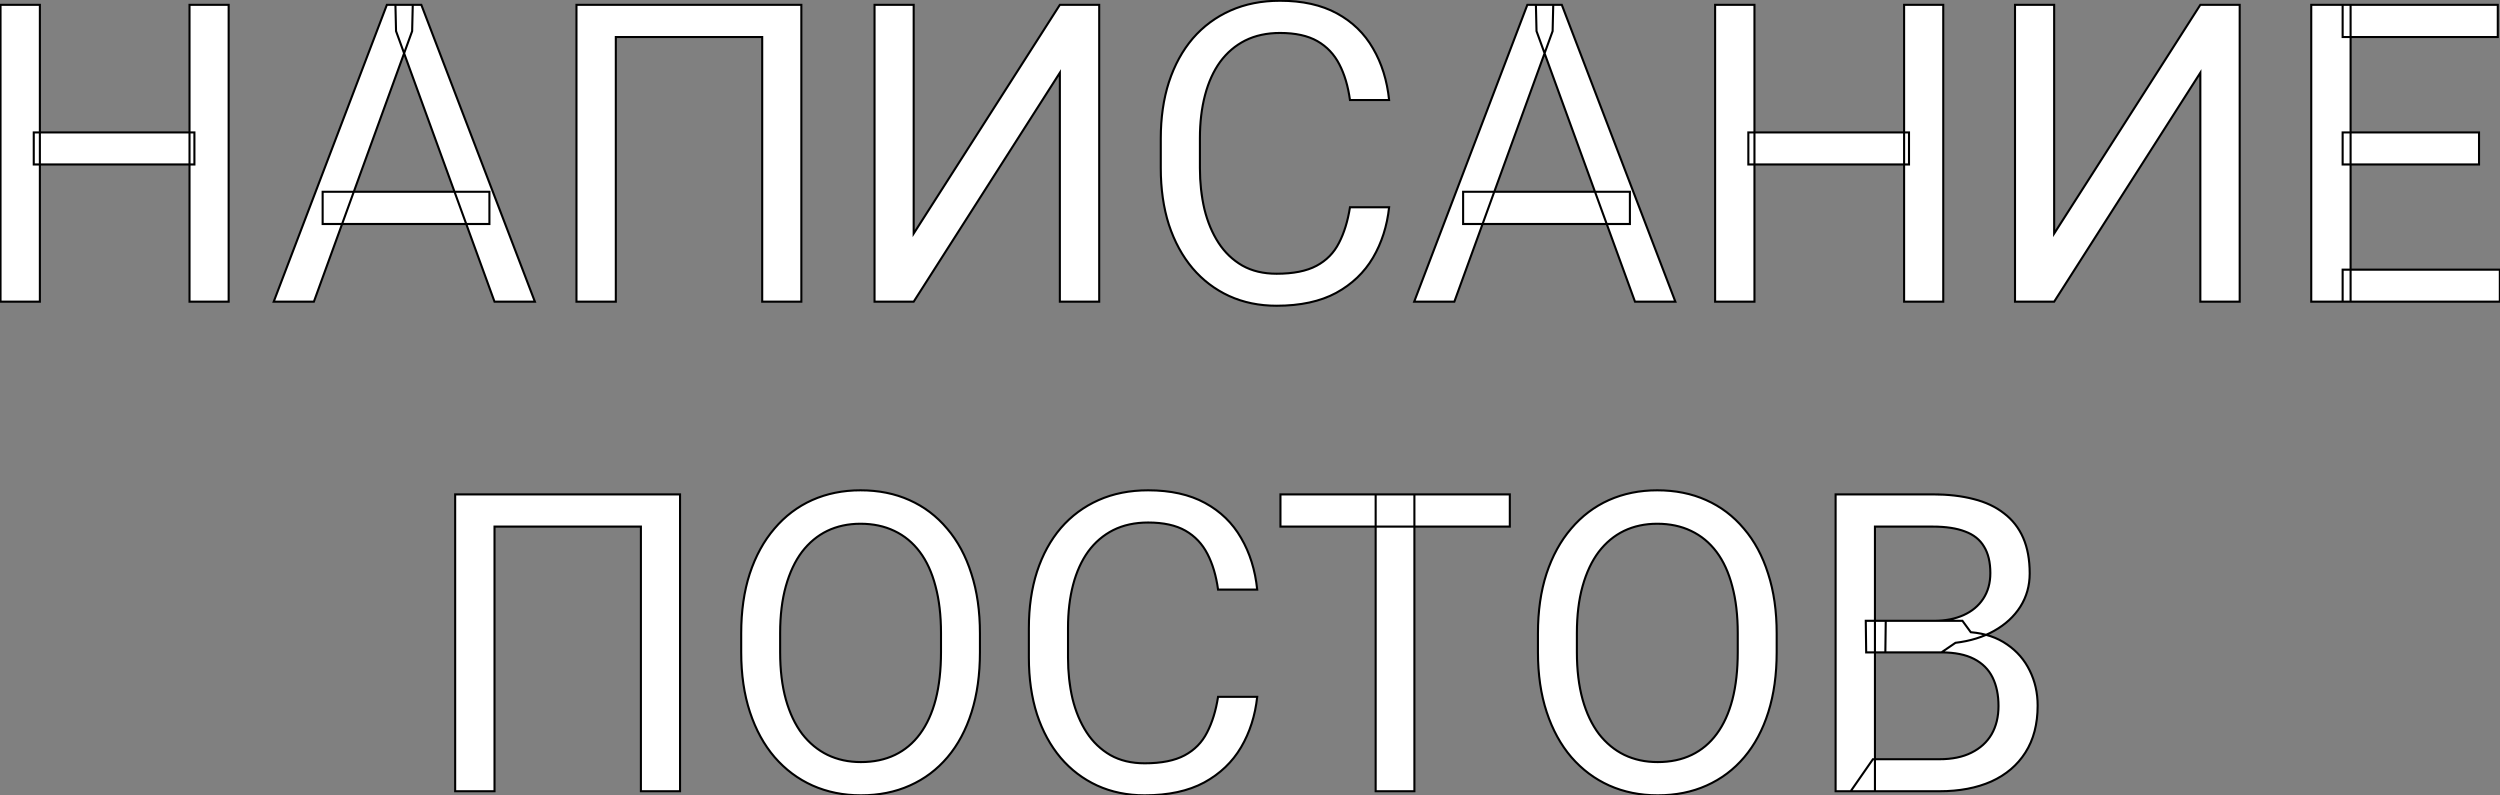 <?xml version="1.0" encoding="UTF-8"?> <svg xmlns="http://www.w3.org/2000/svg" width="2395" height="762" viewBox="0 0 2395 762" fill="none"><rect x="0" y="0" width="2395" height="762" fill="#808080" stroke="none"/><mask id="path-1-outside-1_46_200" maskUnits="userSpaceOnUse" x="-1" y="-1" width="2397" height="764" fill="black"><rect fill="white" x="-1" y="-1" width="2397" height="764"></rect><path d="M186.242 126.891V157.555H32.336V126.891H186.242ZM38.195 4.625V289H0.5V4.625H38.195ZM219.055 4.625V289H181.555V4.625H219.055ZM394.836 29.82L300.695 289H262.219L370.617 4.625H395.422L394.836 29.82ZM473.742 289L379.406 29.82L378.82 4.625H403.625L512.414 289H473.742ZM468.859 183.727V214.586H309.094V183.727H468.859ZM767.688 4.625V289H730.188V35.484H589.953V289H552.258V4.625H767.688ZM875.305 223.766L1015.34 4.625H1053.04V289H1015.34V69.664L875.305 289H837.805V4.625H875.305V223.766ZM1293.27 198.57H1330.77C1328.82 216.539 1323.68 232.62 1315.34 246.812C1307.01 261.005 1295.23 272.268 1279.99 280.602C1264.76 288.805 1245.75 292.906 1222.96 292.906C1206.29 292.906 1191.12 289.781 1177.45 283.531C1163.91 277.281 1152.26 268.427 1142.49 256.969C1132.73 245.38 1125.17 231.513 1119.84 215.367C1114.63 199.091 1112.02 180.992 1112.02 161.07V132.75C1112.02 112.828 1114.63 94.794 1119.84 78.648C1125.17 62.372 1132.79 48.44 1142.69 36.852C1152.71 25.263 1164.76 16.344 1178.82 10.094C1192.88 3.844 1208.7 0.719 1226.28 0.719C1247.77 0.719 1265.93 4.755 1280.77 12.828C1295.62 20.901 1307.14 32.099 1315.34 46.422C1323.68 60.615 1328.82 77.086 1330.77 95.836H1293.27C1291.45 82.555 1288.07 71.162 1283.12 61.656C1278.17 52.021 1271.14 44.599 1262.02 39.391C1252.91 34.182 1240.99 31.578 1226.28 31.578C1213.65 31.578 1202.52 33.987 1192.88 38.805C1183.38 43.622 1175.37 50.458 1168.86 59.312C1162.48 68.167 1157.66 78.779 1154.41 91.148C1151.15 103.518 1149.52 117.255 1149.52 132.359V161.07C1149.52 175.003 1150.96 188.089 1153.82 200.328C1156.82 212.568 1161.31 223.31 1167.3 232.555C1173.29 241.799 1180.9 249.091 1190.15 254.43C1199.39 259.638 1210.33 262.242 1222.96 262.242C1238.98 262.242 1251.74 259.703 1261.24 254.625C1270.75 249.547 1277.91 242.255 1282.73 232.75C1287.67 223.245 1291.19 211.852 1293.27 198.57ZM1487.41 29.82L1393.27 289H1354.8L1463.2 4.625H1488L1487.41 29.82ZM1566.32 289L1471.98 29.82L1471.4 4.625H1496.2L1604.99 289H1566.32ZM1561.44 183.727V214.586H1401.67V183.727H1561.44ZM1828.82 126.891V157.555H1674.91V126.891H1828.82ZM1680.77 4.625V289H1643.08V4.625H1680.77ZM1861.63 4.625V289H1824.13V4.625H1861.63ZM1967.88 223.766L2107.92 4.625H2145.62V289H2107.92V69.664L1967.88 289H1930.38V4.625H1967.88V223.766ZM2394.84 258.336V289H2244.25V258.336H2394.84ZM2251.87 4.625V289H2214.17V4.625H2251.87ZM2374.91 126.891V157.555H2244.25V126.891H2374.91ZM2392.88 4.625V35.484H2244.25V4.625H2392.88ZM651.477 473.625V758H613.977V504.484H473.742V758H436.047V473.625H651.477ZM938.781 606.828V624.797C938.781 646.151 936.112 665.292 930.773 682.219C925.435 699.146 917.753 713.534 907.727 725.383C897.701 737.232 885.656 746.281 871.594 752.531C857.661 758.781 842.036 761.906 824.719 761.906C807.922 761.906 792.492 758.781 778.43 752.531C764.497 746.281 752.388 737.232 742.102 725.383C731.945 713.534 724.068 699.146 718.469 682.219C712.87 665.292 710.07 646.151 710.07 624.797V606.828C710.07 585.474 712.805 566.398 718.273 549.602C723.872 532.674 731.75 518.286 741.906 506.438C752.062 494.458 764.107 485.344 778.039 479.094C792.102 472.844 807.531 469.719 824.328 469.719C841.646 469.719 857.271 472.844 871.203 479.094C885.266 485.344 897.31 494.458 907.336 506.438C917.492 518.286 925.24 532.674 930.578 549.602C936.047 566.398 938.781 585.474 938.781 606.828ZM901.477 624.797V606.438C901.477 589.51 899.719 574.536 896.203 561.516C892.818 548.495 887.805 537.557 881.164 528.703C874.523 519.849 866.385 513.143 856.75 508.586C847.245 504.029 836.438 501.75 824.328 501.75C812.609 501.75 801.997 504.029 792.492 508.586C783.117 513.143 775.044 519.849 768.273 528.703C761.633 537.557 756.49 548.495 752.844 561.516C749.198 574.536 747.375 589.51 747.375 606.438V624.797C747.375 641.854 749.198 656.958 752.844 670.109C756.49 683.13 761.698 694.133 768.469 703.117C775.37 711.971 783.508 718.677 792.883 723.234C802.388 727.792 813 730.07 824.719 730.07C836.958 730.07 847.831 727.792 857.336 723.234C866.841 718.677 874.849 711.971 881.359 703.117C888 694.133 893.013 683.13 896.398 670.109C899.784 656.958 901.477 641.854 901.477 624.797ZM1166.91 667.57H1204.41C1202.45 685.539 1197.31 701.62 1188.98 715.812C1180.64 730.005 1168.86 741.268 1153.62 749.602C1138.39 757.805 1119.38 761.906 1096.59 761.906C1079.93 761.906 1064.76 758.781 1051.09 752.531C1037.54 746.281 1025.89 737.427 1016.12 725.969C1006.36 714.38 998.807 700.513 993.469 684.367C988.26 668.091 985.656 649.992 985.656 630.07V601.75C985.656 581.828 988.26 563.794 993.469 547.648C998.807 531.372 1006.42 517.44 1016.32 505.852C1026.35 494.263 1038.39 485.344 1052.45 479.094C1066.52 472.844 1082.34 469.719 1099.91 469.719C1121.4 469.719 1139.56 473.755 1154.41 481.828C1169.25 489.901 1180.77 501.099 1188.98 515.422C1197.31 529.615 1202.45 546.086 1204.41 564.836H1166.91C1165.08 551.555 1161.7 540.161 1156.75 530.656C1151.8 521.021 1144.77 513.599 1135.66 508.391C1126.54 503.182 1114.63 500.578 1099.91 500.578C1087.28 500.578 1076.15 502.987 1066.52 507.805C1057.01 512.622 1049 519.458 1042.49 528.312C1036.11 537.167 1031.29 547.779 1028.04 560.148C1024.78 572.518 1023.16 586.255 1023.16 601.359V630.07C1023.16 644.003 1024.59 657.089 1027.45 669.328C1030.45 681.568 1034.94 692.31 1040.93 701.555C1046.92 710.799 1054.54 718.091 1063.78 723.43C1073.03 728.638 1083.96 731.242 1096.59 731.242C1112.61 731.242 1125.37 728.703 1134.88 723.625C1144.38 718.547 1151.54 711.255 1156.36 701.75C1161.31 692.245 1164.82 680.852 1166.91 667.57ZM1354.99 473.625V758H1317.88V473.625H1354.99ZM1446.4 473.625V504.484H1226.67V473.625H1446.4ZM1702.06 606.828V624.797C1702.06 646.151 1699.39 665.292 1694.05 682.219C1688.72 699.146 1681.03 713.534 1671.01 725.383C1660.98 737.232 1648.94 746.281 1634.88 752.531C1620.94 758.781 1605.32 761.906 1588 761.906C1571.2 761.906 1555.77 758.781 1541.71 752.531C1527.78 746.281 1515.67 737.232 1505.38 725.383C1495.23 713.534 1487.35 699.146 1481.75 682.219C1476.15 665.292 1473.35 646.151 1473.35 624.797V606.828C1473.35 585.474 1476.09 566.398 1481.55 549.602C1487.15 532.674 1495.03 518.286 1505.19 506.438C1515.34 494.458 1527.39 485.344 1541.32 479.094C1555.38 472.844 1570.81 469.719 1587.61 469.719C1604.93 469.719 1620.55 472.844 1634.48 479.094C1648.55 485.344 1660.59 494.458 1670.62 506.438C1680.77 518.286 1688.52 532.674 1693.86 549.602C1699.33 566.398 1702.06 585.474 1702.06 606.828ZM1664.76 624.797V606.438C1664.76 589.51 1663 574.536 1659.48 561.516C1656.1 548.495 1651.09 537.557 1644.45 528.703C1637.8 519.849 1629.67 513.143 1620.03 508.586C1610.53 504.029 1599.72 501.75 1587.61 501.75C1575.89 501.75 1565.28 504.029 1555.77 508.586C1546.4 513.143 1538.33 519.849 1531.55 528.703C1524.91 537.557 1519.77 548.495 1516.12 561.516C1512.48 574.536 1510.66 589.51 1510.66 606.438V624.797C1510.66 641.854 1512.48 656.958 1516.12 670.109C1519.77 683.13 1524.98 694.133 1531.75 703.117C1538.65 711.971 1546.79 718.677 1556.16 723.234C1565.67 727.792 1576.28 730.07 1588 730.07C1600.24 730.07 1611.11 727.792 1620.62 723.234C1630.12 718.677 1638.13 711.971 1644.64 703.117C1651.28 694.133 1656.29 683.13 1659.68 670.109C1663.07 656.958 1664.76 641.854 1664.76 624.797ZM1859.88 624.992H1787.8L1787.41 594.719H1852.84C1863.65 594.719 1873.09 592.896 1881.16 589.25C1889.24 585.604 1895.49 580.396 1899.91 573.625C1904.47 566.724 1906.75 558.521 1906.75 549.016C1906.75 538.599 1904.73 530.135 1900.7 523.625C1896.79 516.984 1890.73 512.167 1882.53 509.172C1874.46 506.047 1864.17 504.484 1851.67 504.484H1796.2V758H1758.51V473.625H1851.67C1866.26 473.625 1879.28 475.122 1890.73 478.117C1902.19 480.982 1911.89 485.539 1919.84 491.789C1927.91 497.909 1934.03 505.721 1938.2 515.227C1942.36 524.732 1944.45 536.125 1944.45 549.406C1944.45 561.125 1941.45 571.737 1935.46 581.242C1929.47 590.617 1921.14 598.299 1910.46 604.289C1899.91 610.279 1887.54 614.12 1873.35 615.812L1859.88 624.992ZM1858.12 758H1772.96L1794.25 727.336H1858.12C1870.1 727.336 1880.25 725.253 1888.59 721.086C1897.05 716.919 1903.49 711.06 1907.92 703.508C1912.35 695.826 1914.56 686.776 1914.56 676.359C1914.56 665.812 1912.67 656.698 1908.9 649.016C1905.12 641.333 1899.2 635.409 1891.12 631.242C1883.05 627.076 1872.64 624.992 1859.88 624.992H1806.16L1806.55 594.719H1879.99L1888 605.656C1901.67 606.828 1913.26 610.734 1922.77 617.375C1932.27 623.885 1939.5 632.219 1944.45 642.375C1949.52 652.531 1952.06 663.729 1952.06 675.969C1952.06 693.677 1948.16 708.651 1940.34 720.891C1932.66 733 1921.79 742.245 1907.73 748.625C1893.66 754.875 1877.13 758 1858.12 758Z"></path></mask><path d="M186.242 126.891V157.555H32.336V126.891H186.242ZM38.195 4.625V289H0.5V4.625H38.195ZM219.055 4.625V289H181.555V4.625H219.055ZM394.836 29.82L300.695 289H262.219L370.617 4.625H395.422L394.836 29.82ZM473.742 289L379.406 29.82L378.82 4.625H403.625L512.414 289H473.742ZM468.859 183.727V214.586H309.094V183.727H468.859ZM767.688 4.625V289H730.188V35.484H589.953V289H552.258V4.625H767.688ZM875.305 223.766L1015.34 4.625H1053.04V289H1015.34V69.664L875.305 289H837.805V4.625H875.305V223.766ZM1293.27 198.57H1330.77C1328.82 216.539 1323.68 232.62 1315.34 246.812C1307.01 261.005 1295.23 272.268 1279.99 280.602C1264.76 288.805 1245.75 292.906 1222.96 292.906C1206.29 292.906 1191.12 289.781 1177.45 283.531C1163.91 277.281 1152.26 268.427 1142.49 256.969C1132.73 245.38 1125.17 231.513 1119.84 215.367C1114.63 199.091 1112.02 180.992 1112.02 161.07V132.75C1112.02 112.828 1114.63 94.794 1119.84 78.648C1125.17 62.372 1132.79 48.44 1142.69 36.852C1152.71 25.263 1164.76 16.344 1178.82 10.094C1192.88 3.844 1208.7 0.719 1226.28 0.719C1247.77 0.719 1265.93 4.755 1280.77 12.828C1295.62 20.901 1307.14 32.099 1315.34 46.422C1323.68 60.615 1328.82 77.086 1330.77 95.836H1293.27C1291.45 82.555 1288.07 71.162 1283.12 61.656C1278.17 52.021 1271.14 44.599 1262.02 39.391C1252.91 34.182 1240.99 31.578 1226.28 31.578C1213.65 31.578 1202.52 33.987 1192.88 38.805C1183.38 43.622 1175.37 50.458 1168.86 59.312C1162.48 68.167 1157.66 78.779 1154.41 91.148C1151.15 103.518 1149.52 117.255 1149.52 132.359V161.07C1149.52 175.003 1150.96 188.089 1153.82 200.328C1156.82 212.568 1161.31 223.31 1167.3 232.555C1173.29 241.799 1180.9 249.091 1190.15 254.43C1199.39 259.638 1210.33 262.242 1222.96 262.242C1238.98 262.242 1251.74 259.703 1261.24 254.625C1270.75 249.547 1277.91 242.255 1282.73 232.75C1287.67 223.245 1291.19 211.852 1293.27 198.57ZM1487.41 29.82L1393.27 289H1354.8L1463.2 4.625H1488L1487.41 29.82ZM1566.32 289L1471.98 29.82L1471.4 4.625H1496.2L1604.99 289H1566.32ZM1561.44 183.727V214.586H1401.67V183.727H1561.44ZM1828.82 126.891V157.555H1674.91V126.891H1828.82ZM1680.77 4.625V289H1643.08V4.625H1680.77ZM1861.63 4.625V289H1824.13V4.625H1861.63ZM1967.88 223.766L2107.92 4.625H2145.62V289H2107.92V69.664L1967.88 289H1930.38V4.625H1967.88V223.766ZM2394.84 258.336V289H2244.25V258.336H2394.84ZM2251.87 4.625V289H2214.17V4.625H2251.87ZM2374.91 126.891V157.555H2244.25V126.891H2374.91ZM2392.88 4.625V35.484H2244.25V4.625H2392.88ZM651.477 473.625V758H613.977V504.484H473.742V758H436.047V473.625H651.477ZM938.781 606.828V624.797C938.781 646.151 936.112 665.292 930.773 682.219C925.435 699.146 917.753 713.534 907.727 725.383C897.701 737.232 885.656 746.281 871.594 752.531C857.661 758.781 842.036 761.906 824.719 761.906C807.922 761.906 792.492 758.781 778.43 752.531C764.497 746.281 752.388 737.232 742.102 725.383C731.945 713.534 724.068 699.146 718.469 682.219C712.87 665.292 710.07 646.151 710.07 624.797V606.828C710.07 585.474 712.805 566.398 718.273 549.602C723.872 532.674 731.75 518.286 741.906 506.438C752.062 494.458 764.107 485.344 778.039 479.094C792.102 472.844 807.531 469.719 824.328 469.719C841.646 469.719 857.271 472.844 871.203 479.094C885.266 485.344 897.31 494.458 907.336 506.438C917.492 518.286 925.24 532.674 930.578 549.602C936.047 566.398 938.781 585.474 938.781 606.828ZM901.477 624.797V606.438C901.477 589.51 899.719 574.536 896.203 561.516C892.818 548.495 887.805 537.557 881.164 528.703C874.523 519.849 866.385 513.143 856.75 508.586C847.245 504.029 836.438 501.75 824.328 501.75C812.609 501.75 801.997 504.029 792.492 508.586C783.117 513.143 775.044 519.849 768.273 528.703C761.633 537.557 756.49 548.495 752.844 561.516C749.198 574.536 747.375 589.51 747.375 606.438V624.797C747.375 641.854 749.198 656.958 752.844 670.109C756.49 683.13 761.698 694.133 768.469 703.117C775.37 711.971 783.508 718.677 792.883 723.234C802.388 727.792 813 730.07 824.719 730.07C836.958 730.07 847.831 727.792 857.336 723.234C866.841 718.677 874.849 711.971 881.359 703.117C888 694.133 893.013 683.13 896.398 670.109C899.784 656.958 901.477 641.854 901.477 624.797ZM1166.91 667.57H1204.41C1202.45 685.539 1197.31 701.62 1188.98 715.812C1180.64 730.005 1168.86 741.268 1153.62 749.602C1138.39 757.805 1119.38 761.906 1096.59 761.906C1079.93 761.906 1064.76 758.781 1051.09 752.531C1037.54 746.281 1025.89 737.427 1016.12 725.969C1006.36 714.38 998.807 700.513 993.469 684.367C988.26 668.091 985.656 649.992 985.656 630.07V601.75C985.656 581.828 988.26 563.794 993.469 547.648C998.807 531.372 1006.42 517.44 1016.32 505.852C1026.35 494.263 1038.39 485.344 1052.45 479.094C1066.52 472.844 1082.34 469.719 1099.91 469.719C1121.4 469.719 1139.56 473.755 1154.41 481.828C1169.25 489.901 1180.77 501.099 1188.98 515.422C1197.31 529.615 1202.45 546.086 1204.41 564.836H1166.91C1165.08 551.555 1161.7 540.161 1156.75 530.656C1151.8 521.021 1144.77 513.599 1135.66 508.391C1126.54 503.182 1114.63 500.578 1099.91 500.578C1087.28 500.578 1076.15 502.987 1066.52 507.805C1057.01 512.622 1049 519.458 1042.49 528.312C1036.11 537.167 1031.29 547.779 1028.04 560.148C1024.78 572.518 1023.16 586.255 1023.16 601.359V630.07C1023.16 644.003 1024.59 657.089 1027.45 669.328C1030.45 681.568 1034.94 692.31 1040.93 701.555C1046.92 710.799 1054.54 718.091 1063.78 723.43C1073.03 728.638 1083.96 731.242 1096.59 731.242C1112.61 731.242 1125.37 728.703 1134.88 723.625C1144.38 718.547 1151.54 711.255 1156.36 701.75C1161.31 692.245 1164.82 680.852 1166.91 667.57ZM1354.99 473.625V758H1317.88V473.625H1354.99ZM1446.4 473.625V504.484H1226.67V473.625H1446.4ZM1702.06 606.828V624.797C1702.06 646.151 1699.39 665.292 1694.05 682.219C1688.72 699.146 1681.03 713.534 1671.01 725.383C1660.98 737.232 1648.94 746.281 1634.88 752.531C1620.94 758.781 1605.32 761.906 1588 761.906C1571.2 761.906 1555.77 758.781 1541.71 752.531C1527.78 746.281 1515.67 737.232 1505.38 725.383C1495.23 713.534 1487.35 699.146 1481.75 682.219C1476.15 665.292 1473.35 646.151 1473.35 624.797V606.828C1473.35 585.474 1476.09 566.398 1481.55 549.602C1487.15 532.674 1495.03 518.286 1505.19 506.438C1515.34 494.458 1527.39 485.344 1541.32 479.094C1555.38 472.844 1570.81 469.719 1587.61 469.719C1604.93 469.719 1620.55 472.844 1634.48 479.094C1648.55 485.344 1660.59 494.458 1670.62 506.438C1680.77 518.286 1688.52 532.674 1693.86 549.602C1699.33 566.398 1702.06 585.474 1702.06 606.828ZM1664.76 624.797V606.438C1664.76 589.51 1663 574.536 1659.48 561.516C1656.1 548.495 1651.09 537.557 1644.45 528.703C1637.8 519.849 1629.67 513.143 1620.03 508.586C1610.53 504.029 1599.72 501.75 1587.61 501.75C1575.89 501.75 1565.28 504.029 1555.77 508.586C1546.4 513.143 1538.33 519.849 1531.55 528.703C1524.91 537.557 1519.77 548.495 1516.12 561.516C1512.48 574.536 1510.66 589.51 1510.66 606.438V624.797C1510.66 641.854 1512.48 656.958 1516.12 670.109C1519.77 683.13 1524.98 694.133 1531.75 703.117C1538.65 711.971 1546.79 718.677 1556.16 723.234C1565.67 727.792 1576.28 730.07 1588 730.07C1600.24 730.07 1611.11 727.792 1620.62 723.234C1630.12 718.677 1638.13 711.971 1644.64 703.117C1651.28 694.133 1656.29 683.13 1659.68 670.109C1663.07 656.958 1664.76 641.854 1664.76 624.797ZM1859.88 624.992H1787.8L1787.41 594.719H1852.84C1863.65 594.719 1873.09 592.896 1881.16 589.25C1889.24 585.604 1895.49 580.396 1899.91 573.625C1904.47 566.724 1906.75 558.521 1906.75 549.016C1906.75 538.599 1904.73 530.135 1900.7 523.625C1896.79 516.984 1890.73 512.167 1882.53 509.172C1874.46 506.047 1864.17 504.484 1851.67 504.484H1796.2V758H1758.51V473.625H1851.67C1866.26 473.625 1879.28 475.122 1890.73 478.117C1902.19 480.982 1911.89 485.539 1919.84 491.789C1927.91 497.909 1934.03 505.721 1938.2 515.227C1942.36 524.732 1944.45 536.125 1944.45 549.406C1944.45 561.125 1941.45 571.737 1935.46 581.242C1929.47 590.617 1921.14 598.299 1910.46 604.289C1899.91 610.279 1887.54 614.12 1873.35 615.812L1859.88 624.992ZM1858.12 758H1772.96L1794.25 727.336H1858.12C1870.1 727.336 1880.25 725.253 1888.59 721.086C1897.05 716.919 1903.49 711.06 1907.92 703.508C1912.35 695.826 1914.56 686.776 1914.56 676.359C1914.56 665.812 1912.67 656.698 1908.9 649.016C1905.12 641.333 1899.2 635.409 1891.12 631.242C1883.05 627.076 1872.64 624.992 1859.88 624.992H1806.16L1806.55 594.719H1879.99L1888 605.656C1901.67 606.828 1913.26 610.734 1922.77 617.375C1932.27 623.885 1939.5 632.219 1944.45 642.375C1949.52 652.531 1952.06 663.729 1952.06 675.969C1952.06 693.677 1948.16 708.651 1940.34 720.891C1932.66 733 1921.79 742.245 1907.73 748.625C1893.66 754.875 1877.13 758 1858.12 758Z" fill="white"></path><path d="M186.242 126.891H187.242V125.891H186.242V126.891ZM186.242 157.555V158.555H187.242V157.555H186.242ZM32.336 157.555H31.336V158.555H32.336V157.555ZM32.336 126.891V125.891H31.336V126.891H32.336ZM38.195 4.625H39.195V3.625H38.195V4.625ZM38.195 289V290H39.195V289H38.195ZM0.5 289H-0.5V290H0.5V289ZM0.5 4.625V3.625H-0.5V4.625H0.5ZM219.055 4.625H220.055V3.625H219.055V4.625ZM219.055 289V290H220.055V289H219.055ZM181.555 289H180.555V290H181.555V289ZM181.555 4.625V3.625H180.555V4.625H181.555ZM185.242 126.891V157.555H187.242V126.891H185.242ZM186.242 156.555H32.336V158.555H186.242V156.555ZM33.336 157.555V126.891H31.336V157.555H33.336ZM32.336 127.891H186.242V125.891H32.336V127.891ZM37.195 4.625V289H39.195V4.625H37.195ZM38.195 288H0.5V290H38.195V288ZM1.5 289V4.625H-0.5V289H1.5ZM0.5 5.625H38.195V3.625H0.5V5.625ZM218.055 4.625V289H220.055V4.625H218.055ZM219.055 288H181.555V290H219.055V288ZM182.555 289V4.625H180.555V289H182.555ZM181.555 5.625H219.055V3.625H181.555V5.625ZM394.836 29.82L395.776 30.162L395.832 30.008L395.836 29.844L394.836 29.82ZM300.695 289V290H301.396L301.635 289.341L300.695 289ZM262.219 289L261.284 288.644L260.767 290H262.219V289ZM370.617 4.625V3.625H369.928L369.683 4.269L370.617 4.625ZM395.422 4.625L396.422 4.648L396.445 3.625H395.422V4.625ZM473.742 289L472.802 289.342L473.042 290H473.742V289ZM379.406 29.82L378.407 29.844L378.41 30.008L378.467 30.162L379.406 29.82ZM378.82 4.625V3.625H377.797L377.821 4.648L378.82 4.625ZM403.625 4.625L404.559 4.268L404.313 3.625H403.625V4.625ZM512.414 289V290H513.867L513.348 288.643L512.414 289ZM468.859 183.727H469.859V182.727H468.859V183.727ZM468.859 214.586V215.586H469.859V214.586H468.859ZM309.094 214.586H308.094V215.586H309.094V214.586ZM309.094 183.727V182.727H308.094V183.727H309.094ZM393.896 29.479L299.755 288.659L301.635 289.341L395.776 30.162L393.896 29.479ZM300.695 288H262.219V290H300.695V288ZM263.153 289.356L371.552 4.981L369.683 4.269L261.284 288.644L263.153 289.356ZM370.617 5.625H395.422V3.625H370.617V5.625ZM394.422 4.602L393.836 29.797L395.836 29.844L396.422 4.648L394.422 4.602ZM474.682 288.658L380.346 29.478L378.467 30.162L472.802 289.342L474.682 288.658ZM380.406 29.797L379.82 4.602L377.821 4.648L378.407 29.844L380.406 29.797ZM378.82 5.625H403.625V3.625H378.82V5.625ZM402.691 4.982L511.48 289.357L513.348 288.643L404.559 4.268L402.691 4.982ZM512.414 288H473.742V290H512.414V288ZM467.859 183.727V214.586H469.859V183.727H467.859ZM468.859 213.586H309.094V215.586H468.859V213.586ZM310.094 214.586V183.727H308.094V214.586H310.094ZM309.094 184.727H468.859V182.727H309.094V184.727ZM767.688 4.625H768.688V3.625H767.688V4.625ZM767.688 289V290H768.688V289H767.688ZM730.188 289H729.188V290H730.188V289ZM730.188 35.484H731.188V34.484H730.188V35.484ZM589.953 35.484V34.484H588.953V35.484H589.953ZM589.953 289V290H590.953V289H589.953ZM552.258 289H551.258V290H552.258V289ZM552.258 4.625V3.625H551.258V4.625H552.258ZM766.688 4.625V289H768.688V4.625H766.688ZM767.688 288H730.188V290H767.688V288ZM731.188 289V35.484H729.188V289H731.188ZM730.188 34.484H589.953V36.484H730.188V34.484ZM588.953 35.484V289H590.953V35.484H588.953ZM589.953 288H552.258V290H589.953V288ZM553.258 289V4.625H551.258V289H553.258ZM552.258 5.625H767.688V3.625H552.258V5.625ZM875.305 223.766H874.305V227.188L876.147 224.304L875.305 223.766ZM1015.34 4.625V3.625H1014.8L1014.5 4.087L1015.34 4.625ZM1053.04 4.625H1054.04V3.625H1053.04V4.625ZM1053.04 289V290H1054.04V289H1053.04ZM1015.34 289H1014.34V290H1015.34V289ZM1015.34 69.664H1016.34V66.24L1014.5 69.126L1015.34 69.664ZM875.305 289V290H875.853L876.148 289.538L875.305 289ZM837.805 289H836.805V290H837.805V289ZM837.805 4.625V3.625H836.805V4.625H837.805ZM875.305 4.625H876.305V3.625H875.305V4.625ZM876.147 224.304L1016.19 5.163L1014.5 4.087L874.462 223.227L876.147 224.304ZM1015.34 5.625H1053.04V3.625H1015.34V5.625ZM1052.04 4.625V289H1054.04V4.625H1052.04ZM1053.04 288H1015.34V290H1053.04V288ZM1016.34 289V69.664H1014.34V289H1016.34ZM1014.5 69.126L874.462 288.462L876.148 289.538L1016.19 70.202L1014.5 69.126ZM875.305 288H837.805V290H875.305V288ZM838.805 289V4.625H836.805V289H838.805ZM837.805 5.625H875.305V3.625H837.805V5.625ZM874.305 4.625V223.766H876.305V4.625H874.305ZM1293.27 198.57V197.57H1292.42L1292.29 198.415L1293.27 198.57ZM1330.77 198.57L1331.77 198.678L1331.89 197.57H1330.77V198.57ZM1279.99 280.602L1280.47 281.482L1280.47 281.479L1279.99 280.602ZM1177.45 283.531L1177.03 284.439L1177.04 284.441L1177.45 283.531ZM1142.49 256.969L1141.73 257.613L1141.73 257.617L1142.49 256.969ZM1119.84 215.367L1118.88 215.672L1118.89 215.681L1119.84 215.367ZM1119.84 78.648L1118.89 78.337L1118.88 78.341L1119.84 78.648ZM1142.69 36.852L1141.93 36.197L1141.93 36.202L1142.69 36.852ZM1315.34 46.422L1314.48 46.919L1314.48 46.928L1315.34 46.422ZM1330.77 95.836V96.836H1331.88L1331.77 95.732L1330.77 95.836ZM1293.27 95.836L1292.28 95.972L1292.4 96.836H1293.27V95.836ZM1283.12 61.656L1282.23 62.113L1282.23 62.118L1283.12 61.656ZM1192.88 38.805L1192.44 37.91L1192.43 37.913L1192.88 38.805ZM1168.86 59.312L1168.05 58.72L1168.05 58.728L1168.86 59.312ZM1154.41 91.148L1153.44 90.894L1154.41 91.148ZM1153.82 200.328L1152.85 200.556L1152.85 200.566L1153.82 200.328ZM1190.15 254.43L1189.65 255.296L1189.66 255.301L1190.15 254.43ZM1282.73 232.75L1281.84 232.288L1281.83 232.298L1282.73 232.75ZM1293.27 199.57H1330.77V197.57H1293.27V199.57ZM1329.78 198.462C1327.84 216.304 1322.74 232.247 1314.48 246.306L1316.21 247.319C1324.62 232.993 1329.8 216.774 1331.77 198.678L1329.78 198.462ZM1314.48 246.306C1306.24 260.334 1294.6 271.473 1279.51 279.724L1280.47 281.479C1295.86 273.064 1307.78 261.676 1316.21 247.319L1314.48 246.306ZM1279.52 279.721C1264.47 287.825 1245.63 291.906 1222.96 291.906V293.906C1245.86 293.906 1265.05 289.785 1280.47 281.482L1279.52 279.721ZM1222.96 291.906C1206.42 291.906 1191.4 288.806 1177.87 282.622L1177.04 284.441C1190.85 290.757 1206.17 293.906 1222.96 293.906V291.906ZM1177.87 282.623C1164.46 276.435 1152.93 267.669 1143.25 256.32L1141.73 257.617C1151.59 269.185 1163.36 278.128 1177.03 284.439L1177.87 282.623ZM1143.26 256.324C1133.58 244.844 1126.09 231.093 1120.79 215.053L1118.89 215.681C1124.26 231.933 1131.87 245.916 1141.73 257.613L1143.26 256.324ZM1120.79 215.062C1115.62 198.9 1113.02 180.905 1113.02 161.07H1111.02C1111.02 181.079 1113.64 199.283 1118.88 215.672L1120.79 215.062ZM1113.02 161.07V132.75H1111.02V161.07H1113.02ZM1113.02 132.75C1113.02 112.915 1115.62 94.987 1120.79 78.955L1118.88 78.341C1113.64 94.602 1111.02 112.742 1111.02 132.75H1113.02ZM1120.79 78.96C1126.09 62.793 1133.65 48.979 1143.45 37.501L1141.93 36.202C1131.94 47.901 1124.26 61.952 1118.89 78.337L1120.79 78.96ZM1143.44 37.506C1153.37 26.029 1165.3 17.198 1179.23 11.008L1178.41 9.18C1164.22 15.489 1152.05 24.497 1141.93 36.197L1143.44 37.506ZM1179.23 11.008C1193.14 4.822 1208.82 1.719 1226.28 1.719V-0.281C1208.58 -0.281 1192.62 2.866 1178.41 9.18L1179.23 11.008ZM1226.28 1.719C1247.64 1.719 1265.63 5.732 1280.3 13.707L1281.25 11.95C1266.23 3.778 1247.89 -0.281 1226.28 -0.281V1.719ZM1280.3 13.707C1294.98 21.693 1306.37 32.761 1314.48 46.919L1316.21 45.925C1307.91 31.437 1296.25 20.109 1281.25 11.95L1280.3 13.707ZM1314.48 46.928C1322.73 60.981 1327.84 77.311 1329.78 95.939L1331.77 95.732C1329.8 76.861 1324.62 60.248 1316.21 45.916L1314.48 46.928ZM1330.77 94.836H1293.27V96.836H1330.77V94.836ZM1294.26 95.7C1292.43 82.332 1289.02 70.823 1284 61.194L1282.23 62.118C1287.11 71.499 1290.47 82.777 1292.28 95.972L1294.26 95.7ZM1284.01 61.199C1278.97 51.398 1271.81 43.83 1262.52 38.522L1261.53 40.259C1270.47 45.368 1277.37 52.644 1282.23 62.113L1284.01 61.199ZM1262.52 38.522C1253.21 33.2 1241.1 30.578 1226.28 30.578V32.578C1240.89 32.578 1252.61 35.165 1261.53 40.259L1262.52 38.522ZM1226.28 30.578C1213.52 30.578 1202.23 33.012 1192.44 37.91L1193.33 39.699C1202.8 34.962 1213.78 32.578 1226.28 32.578V30.578ZM1192.43 37.913C1182.78 42.803 1174.65 49.744 1168.05 58.72L1169.67 59.905C1176.09 51.173 1183.97 44.441 1193.33 39.697L1192.43 37.913ZM1168.05 58.728C1161.58 67.697 1156.72 78.425 1153.44 90.894L1155.37 91.403C1158.6 79.132 1163.37 68.636 1169.67 59.897L1168.05 58.728ZM1153.44 90.894C1150.16 103.36 1148.52 117.184 1148.52 132.359H1150.52C1150.52 117.326 1152.14 103.676 1155.37 91.403L1153.44 90.894ZM1148.52 132.359V161.07H1150.52V132.359H1148.52ZM1148.52 161.07C1148.52 175.071 1149.96 188.234 1152.85 200.556L1154.79 200.1C1151.95 187.943 1150.52 174.934 1150.52 161.07H1148.52ZM1152.85 200.566C1155.87 212.899 1160.4 223.747 1166.46 233.098L1168.14 232.011C1162.22 222.873 1157.76 212.237 1154.79 200.09L1152.85 200.566ZM1166.46 233.098C1172.53 242.472 1180.26 249.875 1189.65 255.296L1190.65 253.564C1181.55 248.307 1174.04 241.127 1168.14 232.011L1166.46 233.098ZM1189.66 255.301C1199.08 260.608 1210.19 263.242 1222.96 263.242V261.242C1210.47 261.242 1199.71 258.668 1190.64 253.558L1189.66 255.301ZM1222.96 263.242C1239.07 263.242 1252.01 260.691 1261.71 255.507L1260.77 253.743C1251.46 258.715 1238.89 261.242 1222.96 261.242V263.242ZM1261.71 255.507C1271.4 250.333 1278.71 242.893 1283.62 233.202L1281.83 232.298C1277.11 241.618 1270.1 248.76 1260.77 253.743L1261.71 255.507ZM1283.61 233.212C1288.62 223.59 1292.17 212.088 1294.26 198.725L1292.29 198.415C1290.21 211.616 1286.73 222.9 1281.84 232.288L1283.61 233.212ZM1487.41 29.82L1488.35 30.162L1488.41 30.008L1488.41 29.844L1487.41 29.82ZM1393.27 289V290H1393.97L1394.21 289.341L1393.27 289ZM1354.8 289L1353.86 288.644L1353.35 290H1354.8V289ZM1463.2 4.625V3.625H1462.51L1462.26 4.269L1463.2 4.625ZM1488 4.625L1489 4.648L1489.02 3.625H1488V4.625ZM1566.32 289L1565.38 289.342L1565.62 290H1566.32V289ZM1471.98 29.82L1470.98 29.844L1470.99 30.008L1471.04 30.162L1471.98 29.82ZM1471.4 4.625V3.625H1470.37L1470.4 4.648L1471.4 4.625ZM1496.2 4.625L1497.14 4.268L1496.89 3.625H1496.2V4.625ZM1604.99 289V290H1606.45L1605.93 288.643L1604.99 289ZM1561.44 183.727H1562.44V182.727H1561.44V183.727ZM1561.44 214.586V215.586H1562.44V214.586H1561.44ZM1401.67 214.586H1400.67V215.586H1401.67V214.586ZM1401.67 183.727V182.727H1400.67V183.727H1401.67ZM1486.47 29.479L1392.33 288.659L1394.21 289.341L1488.35 30.162L1486.47 29.479ZM1393.27 288H1354.8V290H1393.27V288ZM1355.73 289.356L1464.13 4.981L1462.26 4.269L1353.86 288.644L1355.73 289.356ZM1463.2 5.625H1488V3.625H1463.2V5.625ZM1487 4.602L1486.41 29.797L1488.41 29.844L1489 4.648L1487 4.602ZM1567.26 288.658L1472.92 29.478L1471.04 30.162L1565.38 289.342L1567.26 288.658ZM1472.98 29.797L1472.4 4.602L1470.4 4.648L1470.98 29.844L1472.98 29.797ZM1471.4 5.625H1496.2V3.625H1471.4V5.625ZM1495.27 4.982L1604.06 289.357L1605.93 288.643L1497.14 4.268L1495.27 4.982ZM1604.99 288H1566.32V290H1604.99V288ZM1560.44 183.727V214.586H1562.44V183.727H1560.44ZM1561.44 213.586H1401.67V215.586H1561.44V213.586ZM1402.67 214.586V183.727H1400.67V214.586H1402.67ZM1401.67 184.727H1561.44V182.727H1401.67V184.727ZM1828.82 126.891H1829.82V125.891H1828.82V126.891ZM1828.82 157.555V158.555H1829.82V157.555H1828.82ZM1674.91 157.555H1673.91V158.555H1674.91V157.555ZM1674.91 126.891V125.891H1673.91V126.891H1674.91ZM1680.77 4.625H1681.77V3.625H1680.77V4.625ZM1680.77 289V290H1681.77V289H1680.77ZM1643.08 289H1642.08V290H1643.08V289ZM1643.08 4.625V3.625H1642.08V4.625H1643.08ZM1861.63 4.625H1862.63V3.625H1861.63V4.625ZM1861.63 289V290H1862.63V289H1861.63ZM1824.13 289H1823.13V290H1824.13V289ZM1824.13 4.625V3.625H1823.13V4.625H1824.13ZM1827.82 126.891V157.555H1829.82V126.891H1827.82ZM1828.82 156.555H1674.91V158.555H1828.82V156.555ZM1675.91 157.555V126.891H1673.91V157.555H1675.91ZM1674.91 127.891H1828.82V125.891H1674.91V127.891ZM1679.77 4.625V289H1681.77V4.625H1679.77ZM1680.77 288H1643.08V290H1680.77V288ZM1644.08 289V4.625H1642.08V289H1644.08ZM1643.08 5.625H1680.77V3.625H1643.08V5.625ZM1860.63 4.625V289H1862.63V4.625H1860.63ZM1861.63 288H1824.13V290H1861.63V288ZM1825.13 289V4.625H1823.13V289H1825.13ZM1824.13 5.625H1861.63V3.625H1824.13V5.625ZM1967.88 223.766H1966.88V227.188L1968.73 224.304L1967.88 223.766ZM2107.92 4.625V3.625H2107.37L2107.08 4.087L2107.92 4.625ZM2145.62 4.625H2146.62V3.625H2145.62V4.625ZM2145.62 289V290H2146.62V289H2145.62ZM2107.92 289H2106.92V290H2107.92V289ZM2107.92 69.664H2108.92V66.24L2107.08 69.126L2107.92 69.664ZM1967.88 289V290H1968.43L1968.73 289.538L1967.88 289ZM1930.38 289H1929.38V290H1930.38V289ZM1930.38 4.625V3.625H1929.38V4.625H1930.38ZM1967.88 4.625H1968.88V3.625H1967.88V4.625ZM1968.73 224.304L2108.76 5.163L2107.08 4.087L1967.04 223.227L1968.73 224.304ZM2107.92 5.625H2145.62V3.625H2107.92V5.625ZM2144.62 4.625V289H2146.62V4.625H2144.62ZM2145.62 288H2107.92V290H2145.62V288ZM2108.92 289V69.664H2106.92V289H2108.92ZM2107.08 69.126L1967.04 288.462L1968.73 289.538L2108.76 70.202L2107.08 69.126ZM1967.88 288H1930.38V290H1967.88V288ZM1931.38 289V4.625H1929.38V289H1931.38ZM1930.38 5.625H1967.88V3.625H1930.38V5.625ZM1966.88 4.625V223.766H1968.88V4.625H1966.88ZM2394.84 258.336H2395.84V257.336H2394.84V258.336ZM2394.84 289V290H2395.84V289H2394.84ZM2244.25 289H2243.25V290H2244.25V289ZM2244.25 258.336V257.336H2243.25V258.336H2244.25ZM2251.87 4.625H2252.87V3.625H2251.87V4.625ZM2251.87 289V290H2252.87V289H2251.87ZM2214.17 289H2213.17V290H2214.17V289ZM2214.17 4.625V3.625H2213.17V4.625H2214.17ZM2374.91 126.891H2375.91V125.891H2374.91V126.891ZM2374.91 157.555V158.555H2375.91V157.555H2374.91ZM2244.25 157.555H2243.25V158.555H2244.25V157.555ZM2244.25 126.891V125.891H2243.25V126.891H2244.25ZM2392.88 4.625H2393.88V3.625H2392.88V4.625ZM2392.88 35.484V36.484H2393.88V35.484H2392.88ZM2244.25 35.484H2243.25V36.484H2244.25V35.484ZM2244.25 4.625V3.625H2243.25V4.625H2244.25ZM2393.84 258.336V289H2395.84V258.336H2393.84ZM2394.84 288H2244.25V290H2394.84V288ZM2245.25 289V258.336H2243.25V289H2245.25ZM2244.25 259.336H2394.84V257.336H2244.25V259.336ZM2250.87 4.625V289H2252.87V4.625H2250.87ZM2251.87 288H2214.17V290H2251.87V288ZM2215.17 289V4.625H2213.17V289H2215.17ZM2214.17 5.625H2251.87V3.625H2214.17V5.625ZM2373.91 126.891V157.555H2375.91V126.891H2373.91ZM2374.91 156.555H2244.25V158.555H2374.91V156.555ZM2245.25 157.555V126.891H2243.25V157.555H2245.25ZM2244.25 127.891H2374.91V125.891H2244.25V127.891ZM2391.88 4.625V35.484H2393.88V4.625H2391.88ZM2392.88 34.484H2244.25V36.484H2392.88V34.484ZM2245.25 35.484V4.625H2243.25V35.484H2245.25ZM2244.25 5.625H2392.88V3.625H2244.25V5.625ZM651.477 473.625H652.477V472.625H651.477V473.625ZM651.477 758V759H652.477V758H651.477ZM613.977 758H612.977V759H613.977V758ZM613.977 504.484H614.977V503.484H613.977V504.484ZM473.742 504.484V503.484H472.742V504.484H473.742ZM473.742 758V759H474.742V758H473.742ZM436.047 758H435.047V759H436.047V758ZM436.047 473.625V472.625H435.047V473.625H436.047ZM650.477 473.625V758H652.477V473.625H650.477ZM651.477 757H613.977V759H651.477V757ZM614.977 758V504.484H612.977V758H614.977ZM613.977 503.484H473.742V505.484H613.977V503.484ZM472.742 504.484V758H474.742V504.484H472.742ZM473.742 757H436.047V759H473.742V757ZM437.047 758V473.625H435.047V758H437.047ZM436.047 474.625H651.477V472.625H436.047V474.625ZM907.727 725.383L906.963 724.737L907.727 725.383ZM871.594 752.531L871.188 751.617L871.184 751.619L871.594 752.531ZM778.43 752.531L778.02 753.444L778.024 753.445L778.43 752.531ZM742.102 725.383L741.342 726.034L741.346 726.038L742.102 725.383ZM718.273 549.602L717.324 549.288L717.323 549.292L718.273 549.602ZM741.906 506.438L742.666 507.088L742.669 507.084L741.906 506.438ZM778.039 479.094L777.633 478.18L777.63 478.181L778.039 479.094ZM871.203 479.094L870.794 480.006L870.797 480.008L871.203 479.094ZM907.336 506.438L906.569 507.079L906.577 507.088L907.336 506.438ZM930.578 549.602L929.624 549.902L929.627 549.911L930.578 549.602ZM896.203 561.516L895.235 561.767L895.238 561.776L896.203 561.516ZM856.75 508.586L856.318 509.488L856.322 509.49L856.75 508.586ZM792.492 508.586L792.06 507.684L792.055 507.687L792.492 508.586ZM768.273 528.703L767.479 528.096L767.473 528.103L768.273 528.703ZM752.844 670.109L751.88 670.377L751.881 670.379L752.844 670.109ZM768.469 703.117L767.67 703.719L767.675 703.726L767.68 703.732L768.469 703.117ZM792.883 723.234L792.446 724.134L792.45 724.136L792.883 723.234ZM881.359 703.117L880.555 702.523L880.554 702.525L881.359 703.117ZM896.398 670.109L897.366 670.361L897.367 670.359L896.398 670.109ZM937.781 606.828V624.797H939.781V606.828H937.781ZM937.781 624.797C937.781 646.069 935.122 665.106 929.82 681.918L931.727 682.52C937.102 665.478 939.781 646.233 939.781 624.797H937.781ZM929.82 681.918C924.515 698.737 916.892 713.003 906.963 724.737L908.49 726.029C918.613 714.065 926.354 699.555 931.727 682.52L929.82 681.918ZM906.963 724.737C897.034 736.472 885.111 745.429 871.188 751.617L872 753.445C886.201 747.133 898.367 737.992 908.49 726.029L906.963 724.737ZM871.184 751.619C857.397 757.804 841.914 760.906 824.719 760.906V762.906C842.159 762.906 857.926 759.759 872.003 753.444L871.184 751.619ZM824.719 760.906C808.049 760.906 792.759 757.806 778.836 751.617L778.024 753.445C792.225 759.757 807.795 762.906 824.719 762.906V760.906ZM778.839 751.619C765.043 745.43 753.051 736.47 742.857 724.727L741.346 726.038C751.725 737.994 763.952 747.133 778.02 753.444L778.839 751.619ZM742.861 724.732C732.8 712.995 724.982 698.726 719.418 681.905L717.519 682.533C723.153 699.566 731.09 714.073 741.342 726.034L742.861 724.732ZM719.418 681.905C713.859 665.097 711.07 646.065 711.07 624.797H709.07C709.07 646.237 711.881 665.487 717.519 682.533L719.418 681.905ZM711.07 624.797V606.828H709.07V624.797H711.07ZM711.07 606.828C711.07 585.558 713.794 566.59 719.224 549.911L717.323 549.292C711.815 566.207 709.07 585.39 709.07 606.828H711.07ZM719.223 549.916C724.787 533.095 732.605 518.825 742.666 507.088L741.147 505.787C730.895 517.748 722.958 532.254 717.324 549.288L719.223 549.916ZM742.669 507.084C752.732 495.216 764.656 486.193 778.448 480.006L777.63 478.181C763.557 484.494 751.393 493.701 741.143 505.791L742.669 507.084ZM778.445 480.008C792.369 473.819 807.658 470.719 824.328 470.719V468.719C807.404 468.719 791.835 471.868 777.633 478.18L778.445 480.008ZM824.328 470.719C841.524 470.719 857.006 473.821 870.794 480.006L871.612 478.181C857.535 471.866 841.768 468.719 824.328 468.719V470.719ZM870.797 480.008C884.718 486.195 896.639 495.215 906.569 507.079L908.103 505.796C897.98 493.701 885.813 484.493 871.609 478.18L870.797 480.008ZM906.577 507.088C916.634 518.822 924.321 533.086 929.624 549.902L931.532 549.301C926.158 532.263 918.35 517.751 908.095 505.787L906.577 507.088ZM929.627 549.911C935.057 566.59 937.781 585.558 937.781 606.828H939.781C939.781 585.39 937.036 566.207 931.529 549.292L929.627 549.911ZM902.477 624.797V606.438H900.477V624.797H902.477ZM902.477 606.438C902.477 589.444 900.712 574.379 897.169 561.255L895.238 561.776C898.725 574.694 900.477 589.577 900.477 606.438H902.477ZM897.171 561.264C893.76 548.144 888.698 537.081 881.964 528.103L880.364 529.303C886.912 538.033 891.876 548.846 895.235 561.767L897.171 561.264ZM881.964 528.103C875.23 519.124 866.966 512.311 857.178 507.682L856.322 509.49C865.805 513.975 873.817 520.574 880.364 529.303L881.964 528.103ZM857.182 507.684C847.523 503.053 836.565 500.75 824.328 500.75V502.75C836.31 502.75 846.966 505.004 856.318 509.488L857.182 507.684ZM824.328 500.75C812.477 500.75 801.714 503.055 792.06 507.684L792.925 509.488C802.28 505.002 812.742 502.75 824.328 502.75V500.75ZM792.055 507.687C782.53 512.317 774.338 519.126 767.479 528.096L769.068 529.311C775.751 520.571 783.704 513.97 792.929 509.485L792.055 507.687ZM767.473 528.103C760.744 537.076 755.553 548.132 751.881 561.246L753.807 561.785C757.426 548.858 762.522 538.039 769.073 529.303L767.473 528.103ZM751.881 561.246C748.205 574.373 746.375 589.441 746.375 606.438H748.375C748.375 589.58 750.191 574.7 753.807 561.785L751.881 561.246ZM746.375 606.438V624.797H748.375V606.438H746.375ZM746.375 624.797C746.375 641.923 748.205 657.12 751.88 670.377L753.807 669.842C750.191 656.797 748.375 641.785 748.375 624.797H746.375ZM751.881 670.379C755.554 683.496 760.811 694.617 767.67 703.719L769.267 702.515C762.585 693.648 757.426 682.764 753.807 669.84L751.881 670.379ZM767.68 703.732C774.668 712.697 782.923 719.505 792.446 724.134L793.32 722.335C784.093 717.85 776.072 711.246 769.257 702.502L767.68 703.732ZM792.45 724.136C802.105 728.765 812.867 731.07 824.719 731.07V729.07C813.133 729.07 802.671 726.818 793.315 722.333L792.45 724.136ZM824.719 731.07C837.084 731.07 848.108 728.768 857.768 724.136L856.904 722.333C847.553 726.816 836.833 729.07 824.719 729.07V731.07ZM857.768 724.136C867.428 719.505 875.562 712.69 882.165 703.71L880.554 702.525C874.136 711.253 866.254 717.849 856.904 722.333L857.768 724.136ZM882.164 703.712C888.894 694.606 893.955 683.481 897.366 670.361L895.431 669.858C892.071 682.78 887.106 693.66 880.555 702.523L882.164 703.712ZM897.367 670.359C900.778 657.109 902.477 641.918 902.477 624.797H900.477C900.477 641.79 898.79 656.808 895.43 669.86L897.367 670.359ZM1166.91 667.57V666.57H1166.05L1165.92 667.415L1166.91 667.57ZM1204.41 667.57L1205.4 667.678L1205.52 666.57H1204.41V667.57ZM1153.62 749.602L1154.1 750.482L1154.1 750.479L1153.62 749.602ZM1051.09 752.531L1050.67 753.439L1050.67 753.441L1051.09 752.531ZM1016.12 725.969L1015.36 726.613L1015.36 726.617L1016.12 725.969ZM993.469 684.367L992.516 684.672L992.519 684.681L993.469 684.367ZM993.469 547.648L992.519 547.337L992.517 547.341L993.469 547.648ZM1016.32 505.852L1015.56 505.197L1015.56 505.202L1016.32 505.852ZM1188.98 515.422L1188.11 515.919L1188.11 515.928L1188.98 515.422ZM1204.41 564.836V565.836H1205.52L1205.4 564.732L1204.41 564.836ZM1166.91 564.836L1165.92 564.972L1166.03 565.836H1166.91V564.836ZM1156.75 530.656L1155.86 531.113L1155.86 531.118L1156.75 530.656ZM1066.52 507.805L1066.07 506.91L1066.06 506.913L1066.52 507.805ZM1042.49 528.312L1041.69 527.72L1041.68 527.728L1042.49 528.312ZM1028.04 560.148L1027.07 559.894L1028.04 560.148ZM1027.45 669.328L1026.48 669.556L1026.48 669.566L1027.45 669.328ZM1063.78 723.43L1063.28 724.296L1063.29 724.301L1063.78 723.43ZM1156.36 701.75L1155.47 701.288L1155.47 701.298L1156.36 701.75ZM1166.91 668.57H1204.41V666.57H1166.91V668.57ZM1203.41 667.462C1201.47 685.304 1196.37 701.247 1188.11 715.306L1189.84 716.319C1198.25 701.993 1203.43 685.774 1205.4 667.678L1203.41 667.462ZM1188.11 715.306C1179.88 729.334 1168.23 740.473 1153.15 748.724L1154.1 750.479C1169.49 742.064 1181.41 730.676 1189.84 716.319L1188.11 715.306ZM1153.15 748.721C1138.1 756.825 1119.27 760.906 1096.59 760.906V762.906C1119.5 762.906 1138.68 758.785 1154.1 750.482L1153.15 748.721ZM1096.59 760.906C1080.05 760.906 1065.03 757.806 1051.5 751.622L1050.67 753.441C1064.49 759.757 1079.8 762.906 1096.59 762.906V760.906ZM1051.5 751.623C1038.1 745.435 1026.56 736.669 1016.89 725.32L1015.36 726.617C1025.22 738.185 1036.99 747.128 1050.67 753.439L1051.5 751.623ZM1016.89 725.324C1007.22 713.844 999.722 700.093 994.418 684.053L992.519 684.681C997.893 700.933 1005.5 714.916 1015.36 726.613L1016.89 725.324ZM994.421 684.062C989.249 667.9 986.656 649.905 986.656 630.07H984.656C984.656 650.079 987.272 668.283 992.516 684.672L994.421 684.062ZM986.656 630.07V601.75H984.656V630.07H986.656ZM986.656 601.75C986.656 581.915 989.249 563.987 994.42 547.955L992.517 547.341C987.272 563.602 984.656 581.742 984.656 601.75H986.656ZM994.419 547.96C999.722 531.793 1007.28 517.979 1017.08 506.501L1015.56 505.202C1005.57 516.901 997.893 530.952 992.519 547.337L994.419 547.96ZM1017.08 506.506C1027.01 495.029 1038.93 486.198 1052.86 480.008L1052.05 478.18C1037.85 484.489 1025.69 493.497 1015.56 505.197L1017.08 506.506ZM1052.86 480.008C1066.78 473.822 1082.46 470.719 1099.91 470.719V468.719C1082.22 468.719 1066.25 471.866 1052.05 478.18L1052.86 480.008ZM1099.91 470.719C1121.28 470.719 1139.27 474.732 1153.93 482.707L1154.88 480.95C1139.86 472.778 1121.52 468.719 1099.91 468.719V470.719ZM1153.93 482.707C1168.61 490.693 1180 501.761 1188.11 515.919L1189.84 514.925C1181.55 500.437 1169.89 489.109 1154.88 480.95L1153.93 482.707ZM1188.11 515.928C1196.37 529.981 1201.47 546.311 1203.41 564.94L1205.4 564.732C1203.44 545.861 1198.25 529.248 1189.84 514.916L1188.11 515.928ZM1204.41 563.836H1166.91V565.836H1204.41V563.836ZM1167.9 564.7C1166.06 551.332 1162.65 539.823 1157.64 530.195L1155.86 531.118C1160.75 540.499 1164.1 551.777 1165.92 564.972L1167.9 564.7ZM1157.64 530.199C1152.61 520.397 1145.44 512.83 1136.15 507.522L1135.16 509.259C1144.1 514.368 1151 521.644 1155.86 531.113L1157.64 530.199ZM1136.15 507.522C1126.84 502.2 1114.74 499.578 1099.91 499.578V501.578C1114.52 501.578 1126.25 504.165 1135.16 509.259L1136.15 507.522ZM1099.91 499.578C1087.16 499.578 1075.86 502.012 1066.07 506.91L1066.96 508.699C1076.44 503.962 1087.41 501.578 1099.91 501.578V499.578ZM1066.06 506.913C1056.41 511.803 1048.29 518.744 1041.69 527.72L1043.3 528.905C1049.72 520.173 1057.61 513.441 1066.97 508.697L1066.06 506.913ZM1041.68 527.728C1035.22 536.697 1030.35 547.426 1027.07 559.894L1029.01 560.403C1032.24 548.132 1037.01 537.636 1043.3 528.897L1041.68 527.728ZM1027.07 559.894C1023.79 572.36 1022.16 586.184 1022.16 601.359H1024.16C1024.16 586.326 1025.78 572.676 1029.01 560.403L1027.07 559.894ZM1022.16 601.359V630.07H1024.16V601.359H1022.16ZM1022.16 630.07C1022.16 644.071 1023.6 657.234 1026.48 669.556L1028.43 669.1C1025.58 656.943 1024.16 643.934 1024.16 630.07H1022.16ZM1026.48 669.566C1029.5 681.899 1034.03 692.747 1040.09 702.098L1041.77 701.011C1035.85 691.873 1031.4 681.237 1028.42 669.09L1026.48 669.566ZM1040.09 702.098C1046.16 711.472 1053.89 718.875 1063.28 724.296L1064.28 722.564C1055.18 717.307 1047.68 710.127 1041.77 701.011L1040.09 702.098ZM1063.29 724.301C1072.71 729.608 1083.82 732.242 1096.59 732.242V730.242C1084.1 730.242 1073.34 727.668 1064.27 722.558L1063.29 724.301ZM1096.59 732.242C1112.7 732.242 1125.64 729.691 1135.35 724.507L1134.4 722.743C1125.1 727.715 1112.52 730.242 1096.59 730.242V732.242ZM1135.35 724.507C1145.03 719.333 1152.34 711.893 1157.25 702.202L1155.47 701.298C1150.74 710.618 1143.73 717.76 1134.4 722.743L1135.35 724.507ZM1157.25 702.212C1162.26 692.59 1165.8 681.088 1167.89 667.725L1165.92 667.415C1163.85 680.616 1160.36 691.9 1155.47 701.288L1157.25 702.212ZM1354.99 473.625H1355.99V472.625H1354.99V473.625ZM1354.99 758V759H1355.99V758H1354.99ZM1317.88 758H1316.88V759H1317.88V758ZM1317.88 473.625V472.625H1316.88V473.625H1317.88ZM1446.4 473.625H1447.4V472.625H1446.4V473.625ZM1446.4 504.484V505.484H1447.4V504.484H1446.4ZM1226.67 504.484H1225.67V505.484H1226.67V504.484ZM1226.67 473.625V472.625H1225.67V473.625H1226.67ZM1353.99 473.625V758H1355.99V473.625H1353.99ZM1354.99 757H1317.88V759H1354.99V757ZM1318.88 758V473.625H1316.88V758H1318.88ZM1317.88 474.625H1354.99V472.625H1317.88V474.625ZM1445.4 473.625V504.484H1447.4V473.625H1445.4ZM1446.4 503.484H1226.67V505.484H1446.4V503.484ZM1227.67 504.484V473.625H1225.67V504.484H1227.67ZM1226.67 474.625H1446.4V472.625H1226.67V474.625ZM1671.01 725.383L1670.24 724.737L1671.01 725.383ZM1634.88 752.531L1634.47 751.617L1634.47 751.619L1634.88 752.531ZM1541.71 752.531L1541.3 753.444L1541.3 753.445L1541.71 752.531ZM1505.38 725.383L1504.62 726.034L1504.63 726.038L1505.38 725.383ZM1481.55 549.602L1480.61 549.288L1480.6 549.292L1481.55 549.602ZM1505.19 506.438L1505.95 507.088L1505.95 507.084L1505.19 506.438ZM1541.32 479.094L1540.91 478.18L1540.91 478.181L1541.32 479.094ZM1634.48 479.094L1634.08 480.006L1634.08 480.008L1634.48 479.094ZM1670.62 506.438L1669.85 507.079L1669.86 507.088L1670.62 506.438ZM1693.86 549.602L1692.91 549.902L1692.91 549.911L1693.86 549.602ZM1659.48 561.516L1658.52 561.767L1658.52 561.776L1659.48 561.516ZM1620.03 508.586L1619.6 509.488L1619.6 509.49L1620.03 508.586ZM1555.77 508.586L1555.34 507.684L1555.34 507.687L1555.77 508.586ZM1531.55 528.703L1530.76 528.096L1530.75 528.103L1531.55 528.703ZM1516.12 670.109L1515.16 670.377L1515.16 670.379L1516.12 670.109ZM1531.75 703.117L1530.95 703.719L1530.96 703.726L1530.96 703.732L1531.75 703.117ZM1556.16 723.234L1555.73 724.134L1555.73 724.136L1556.16 723.234ZM1644.64 703.117L1643.84 702.523L1643.83 702.525L1644.64 703.117ZM1659.68 670.109L1660.65 670.361L1660.65 670.359L1659.68 670.109ZM1701.06 606.828V624.797H1703.06V606.828H1701.06ZM1701.06 624.797C1701.06 646.069 1698.4 665.106 1693.1 681.918L1695.01 682.52C1700.38 665.478 1703.06 646.233 1703.06 624.797H1701.06ZM1693.1 681.918C1687.8 698.737 1680.17 713.003 1670.24 724.737L1671.77 726.029C1681.89 714.065 1689.64 699.555 1695.01 682.52L1693.1 681.918ZM1670.24 724.737C1660.31 736.472 1648.39 745.429 1634.47 751.617L1635.28 753.445C1649.48 747.133 1661.65 737.992 1671.77 726.029L1670.24 724.737ZM1634.47 751.619C1620.68 757.804 1605.2 760.906 1588 760.906V762.906C1605.44 762.906 1621.21 759.759 1635.28 753.444L1634.47 751.619ZM1588 760.906C1571.33 760.906 1556.04 757.806 1542.12 751.617L1541.3 753.445C1555.51 759.757 1571.08 762.906 1588 762.906V760.906ZM1542.12 751.619C1528.32 745.43 1516.33 736.47 1506.14 724.727L1504.63 726.038C1515.01 737.994 1527.23 747.133 1541.3 753.444L1542.12 751.619ZM1506.14 724.732C1496.08 712.995 1488.26 698.726 1482.7 681.905L1480.8 682.533C1486.43 699.566 1494.37 714.073 1504.62 726.034L1506.14 724.732ZM1482.7 681.905C1477.14 665.097 1474.35 646.065 1474.35 624.797H1472.35C1472.35 646.237 1475.16 665.487 1480.8 682.533L1482.7 681.905ZM1474.35 624.797V606.828H1472.35V624.797H1474.35ZM1474.35 606.828C1474.35 585.558 1477.08 566.59 1482.51 549.911L1480.6 549.292C1475.1 566.207 1472.35 585.39 1472.35 606.828H1474.35ZM1482.5 549.916C1488.07 533.095 1495.89 518.825 1505.95 507.088L1504.43 505.787C1494.18 517.748 1486.24 532.254 1480.61 549.288L1482.5 549.916ZM1505.95 507.084C1516.01 495.216 1527.94 486.193 1541.73 480.006L1540.91 478.181C1526.84 484.494 1514.67 493.701 1504.42 505.791L1505.95 507.084ZM1541.73 480.008C1555.65 473.819 1570.94 470.719 1587.61 470.719V468.719C1570.69 468.719 1555.12 471.868 1540.91 478.18L1541.73 480.008ZM1587.61 470.719C1604.8 470.719 1620.29 473.821 1634.08 480.006L1634.89 478.181C1620.82 471.866 1605.05 468.719 1587.61 468.719V470.719ZM1634.08 480.008C1648 486.195 1659.92 495.215 1669.85 507.079L1671.38 505.796C1661.26 493.701 1649.09 484.493 1634.89 478.18L1634.08 480.008ZM1669.86 507.088C1679.92 518.822 1687.6 533.086 1692.91 549.902L1694.81 549.301C1689.44 532.263 1681.63 517.751 1671.38 505.787L1669.86 507.088ZM1692.91 549.911C1698.34 566.59 1701.06 585.558 1701.06 606.828H1703.06C1703.06 585.39 1700.32 566.207 1694.81 549.292L1692.91 549.911ZM1665.76 624.797V606.438H1663.76V624.797H1665.76ZM1665.76 606.438C1665.76 589.444 1663.99 574.379 1660.45 561.255L1658.52 561.776C1662.01 574.694 1663.76 589.577 1663.76 606.438H1665.76ZM1660.45 561.264C1657.04 548.144 1651.98 537.081 1645.25 528.103L1643.65 529.303C1650.19 538.033 1655.16 548.846 1658.52 561.767L1660.45 561.264ZM1645.25 528.103C1638.51 519.124 1630.25 512.311 1620.46 507.682L1619.6 509.49C1629.09 513.975 1637.1 520.574 1643.65 529.303L1645.25 528.103ZM1620.46 507.684C1610.8 503.053 1599.85 500.75 1587.61 500.75V502.75C1599.59 502.75 1610.25 505.004 1619.6 509.488L1620.46 507.684ZM1587.61 500.75C1575.76 500.75 1565 503.055 1555.34 507.684L1556.21 509.488C1565.56 505.002 1576.02 502.75 1587.61 502.75V500.75ZM1555.34 507.687C1545.81 512.317 1537.62 519.126 1530.76 528.096L1532.35 529.311C1539.03 520.571 1546.99 513.97 1556.21 509.485L1555.34 507.687ZM1530.75 528.103C1524.03 537.076 1518.83 548.132 1515.16 561.246L1517.09 561.785C1520.71 548.858 1525.8 538.039 1532.35 529.303L1530.75 528.103ZM1515.16 561.246C1511.49 574.373 1509.66 589.441 1509.66 606.438H1511.66C1511.66 589.58 1513.47 574.7 1517.09 561.785L1515.16 561.246ZM1509.66 606.438V624.797H1511.66V606.438H1509.66ZM1509.66 624.797C1509.66 641.923 1511.49 657.12 1515.16 670.377L1517.09 669.842C1513.47 656.797 1511.66 641.785 1511.66 624.797H1509.66ZM1515.16 670.379C1518.83 683.496 1524.09 694.617 1530.95 703.719L1532.55 702.515C1525.87 693.648 1520.71 682.764 1517.09 669.84L1515.16 670.379ZM1530.96 703.732C1537.95 712.697 1546.2 719.505 1555.73 724.134L1556.6 722.335C1547.37 717.85 1539.35 711.246 1532.54 702.502L1530.96 703.732ZM1555.73 724.136C1565.39 728.765 1576.15 731.07 1588 731.07V729.07C1576.41 729.07 1565.95 726.818 1556.6 722.333L1555.73 724.136ZM1588 731.07C1600.37 731.07 1611.39 728.768 1621.05 724.136L1620.18 722.333C1610.83 726.816 1600.11 729.07 1588 729.07V731.07ZM1621.05 724.136C1630.71 719.505 1638.84 712.69 1645.45 703.71L1643.83 702.525C1637.42 711.253 1629.54 717.849 1620.18 722.333L1621.05 724.136ZM1645.44 703.712C1652.18 694.606 1657.24 683.481 1660.65 670.361L1658.71 669.858C1655.35 682.78 1650.39 693.66 1643.84 702.523L1645.44 703.712ZM1660.65 670.359C1664.06 657.109 1665.76 641.918 1665.76 624.797H1663.76C1663.76 641.79 1662.07 656.808 1658.71 669.86L1660.65 670.359ZM1859.88 624.992V625.992H1860.18L1860.44 625.819L1859.88 624.992ZM1787.8 624.992L1786.8 625.005L1786.82 625.992H1787.8V624.992ZM1787.41 594.719V593.719H1786.4L1786.41 594.732L1787.41 594.719ZM1899.91 573.625L1899.08 573.074L1899.08 573.078L1899.91 573.625ZM1900.7 523.625L1899.83 524.132L1899.84 524.142L1899.85 524.152L1900.7 523.625ZM1882.53 509.172L1882.17 510.104L1882.18 510.108L1882.19 510.111L1882.53 509.172ZM1796.2 504.484V503.484H1795.2V504.484H1796.2ZM1796.2 758V759H1797.2V758H1796.2ZM1758.51 758H1757.51V759H1758.51V758ZM1758.51 473.625V472.625H1757.51V473.625H1758.51ZM1890.73 478.117L1890.48 479.085L1890.49 479.087L1890.73 478.117ZM1919.84 491.789L1919.22 492.575L1919.22 492.581L1919.23 492.586L1919.84 491.789ZM1935.46 581.242L1936.3 581.781L1936.31 581.775L1935.46 581.242ZM1910.46 604.289L1909.97 603.417L1909.97 603.42L1910.46 604.289ZM1873.35 615.812L1873.23 614.82L1872.99 614.848L1872.79 614.986L1873.35 615.812ZM1772.96 758L1772.14 757.43L1771.05 759H1772.96V758ZM1794.25 727.336V726.336H1793.73L1793.43 726.766L1794.25 727.336ZM1888.59 721.086L1888.14 720.189L1888.14 720.192L1888.59 721.086ZM1907.92 703.508L1908.78 704.014L1908.79 704.007L1907.92 703.508ZM1891.12 631.242L1890.67 632.131L1891.12 631.242ZM1806.16 624.992L1805.16 624.979L1805.15 625.992H1806.16V624.992ZM1806.55 594.719V593.719H1805.57L1805.55 594.706L1806.55 594.719ZM1879.99 594.719L1880.8 594.128L1880.5 593.719H1879.99V594.719ZM1888 605.656L1887.19 606.247L1887.46 606.614L1887.91 606.653L1888 605.656ZM1922.77 617.375L1922.19 618.195L1922.2 618.2L1922.77 617.375ZM1944.45 642.375L1943.55 642.813L1943.55 642.822L1944.45 642.375ZM1940.34 720.891L1939.5 720.353L1939.5 720.355L1940.34 720.891ZM1907.73 748.625L1908.13 749.539L1908.14 749.536L1907.73 748.625ZM1859.88 623.992H1787.8V625.992H1859.88V623.992ZM1788.8 624.979L1788.41 594.706L1786.41 594.732L1786.8 625.005L1788.8 624.979ZM1787.41 595.719H1852.84V593.719H1787.41V595.719ZM1852.84 595.719C1863.76 595.719 1873.35 593.877 1881.58 590.161L1880.75 588.339C1872.83 591.915 1863.54 593.719 1852.84 593.719V595.719ZM1881.58 590.161C1889.81 586.445 1896.21 581.118 1900.75 574.172L1899.08 573.078C1894.76 579.674 1888.67 584.763 1880.75 588.339L1881.58 590.161ZM1900.75 574.176C1905.43 567.088 1907.75 558.687 1907.75 549.016H1905.75C1905.75 558.355 1903.51 566.36 1899.08 573.074L1900.75 574.176ZM1907.75 549.016C1907.75 538.478 1905.71 529.814 1901.55 523.098L1899.85 524.152C1903.75 530.457 1905.75 538.72 1905.75 549.016H1907.75ZM1901.56 523.118C1897.52 516.251 1891.26 511.296 1882.87 508.233L1882.19 510.111C1890.2 513.038 1896.06 517.718 1899.83 524.132L1901.56 523.118ZM1882.89 508.239C1874.67 505.055 1864.25 503.484 1851.67 503.484V505.484C1864.1 505.484 1874.25 507.039 1882.17 510.104L1882.89 508.239ZM1851.67 503.484H1796.2V505.484H1851.67V503.484ZM1795.2 504.484V758H1797.2V504.484H1795.2ZM1796.2 757H1758.51V759H1796.2V757ZM1759.51 758V473.625H1757.51V758H1759.51ZM1758.51 474.625H1851.67V472.625H1758.51V474.625ZM1851.67 474.625C1866.19 474.625 1879.12 476.116 1890.48 479.085L1890.99 477.15C1879.43 474.129 1866.32 472.625 1851.67 472.625V474.625ZM1890.49 479.087C1901.84 481.923 1911.4 486.426 1919.22 492.575L1920.45 491.003C1912.38 484.652 1902.55 480.04 1890.98 477.147L1890.49 479.087ZM1919.23 492.586C1927.17 498.6 1933.18 506.275 1937.28 515.628L1939.11 514.825C1934.88 505.168 1928.65 497.218 1920.44 490.992L1919.23 492.586ZM1937.28 515.628C1941.38 524.977 1943.45 536.226 1943.45 549.406H1945.45C1945.45 536.024 1943.35 524.487 1939.11 514.825L1937.28 515.628ZM1943.45 549.406C1943.45 560.945 1940.5 571.371 1934.61 580.709L1936.31 581.775C1942.4 572.103 1945.45 561.305 1945.45 549.406H1943.45ZM1934.62 580.704C1928.73 589.927 1920.52 597.5 1909.97 603.417L1910.95 605.161C1921.76 599.099 1930.22 591.308 1936.3 581.781L1934.62 580.704ZM1909.97 603.42C1899.55 609.333 1887.32 613.14 1873.23 614.82L1873.47 616.805C1887.77 615.1 1900.27 611.225 1910.95 605.159L1909.97 603.42ZM1872.79 614.986L1859.31 624.166L1860.44 625.819L1873.91 616.639L1872.79 614.986ZM1858.12 757H1772.96V759H1858.12V757ZM1773.78 758.57L1795.07 727.906L1793.43 726.766L1772.14 757.43L1773.78 758.57ZM1794.25 728.336H1858.12V726.336H1794.25V728.336ZM1858.12 728.336C1870.21 728.336 1880.53 726.233 1889.03 721.98L1888.14 720.192C1879.98 724.272 1869.98 726.336 1858.12 726.336V728.336ZM1889.03 721.983C1897.65 717.737 1904.25 711.748 1908.78 704.014L1907.06 703.002C1902.74 710.372 1896.45 716.102 1888.14 720.189L1889.03 721.983ZM1908.79 704.007C1913.32 696.148 1915.56 686.92 1915.56 676.359H1913.56C1913.56 686.632 1911.38 695.503 1907.06 703.009L1908.79 704.007ZM1915.56 676.359C1915.56 665.694 1913.65 656.422 1909.8 648.575L1908 649.457C1911.7 656.974 1913.56 665.931 1913.56 676.359H1915.56ZM1909.8 648.575C1905.92 640.688 1899.83 634.612 1891.58 630.354L1890.67 632.131C1898.56 636.206 1904.33 641.979 1908 649.457L1909.8 648.575ZM1891.58 630.354C1883.32 626.09 1872.73 623.992 1859.88 623.992V625.992C1872.54 625.992 1882.78 628.061 1890.67 632.131L1891.58 630.354ZM1859.88 623.992H1806.16V625.992H1859.88V623.992ZM1807.16 625.005L1807.55 594.732L1805.55 594.706L1805.16 624.979L1807.16 625.005ZM1806.55 595.719H1879.99V593.719H1806.55V595.719ZM1879.19 595.309L1887.19 606.247L1888.81 605.066L1880.8 594.128L1879.19 595.309ZM1887.91 606.653C1901.44 607.812 1912.86 611.672 1922.19 618.195L1923.34 616.555C1913.66 609.797 1901.9 605.844 1888.09 604.66L1887.91 606.653ZM1922.2 618.2C1931.57 624.615 1938.68 632.816 1943.55 642.813L1945.34 641.937C1940.32 631.622 1932.98 623.156 1923.33 616.55L1922.2 618.2ZM1943.55 642.822C1948.55 652.829 1951.06 663.872 1951.06 675.969H1953.06C1953.06 663.586 1950.49 652.234 1945.34 641.928L1943.55 642.822ZM1951.06 675.969C1951.06 693.529 1947.19 708.306 1939.5 720.353L1941.19 721.429C1949.12 708.996 1953.06 693.826 1953.06 675.969H1951.06ZM1939.5 720.355C1931.93 732.287 1921.21 741.408 1907.31 747.714L1908.14 749.536C1922.37 743.082 1933.39 733.713 1941.19 721.426L1939.5 720.355ZM1907.32 747.711C1893.41 753.893 1877.02 757 1858.12 757V759C1877.24 759 1893.92 755.857 1908.13 749.539L1907.32 747.711Z" fill="black" mask="url(#path-1-outside-1_46_200)"></path></svg> 
